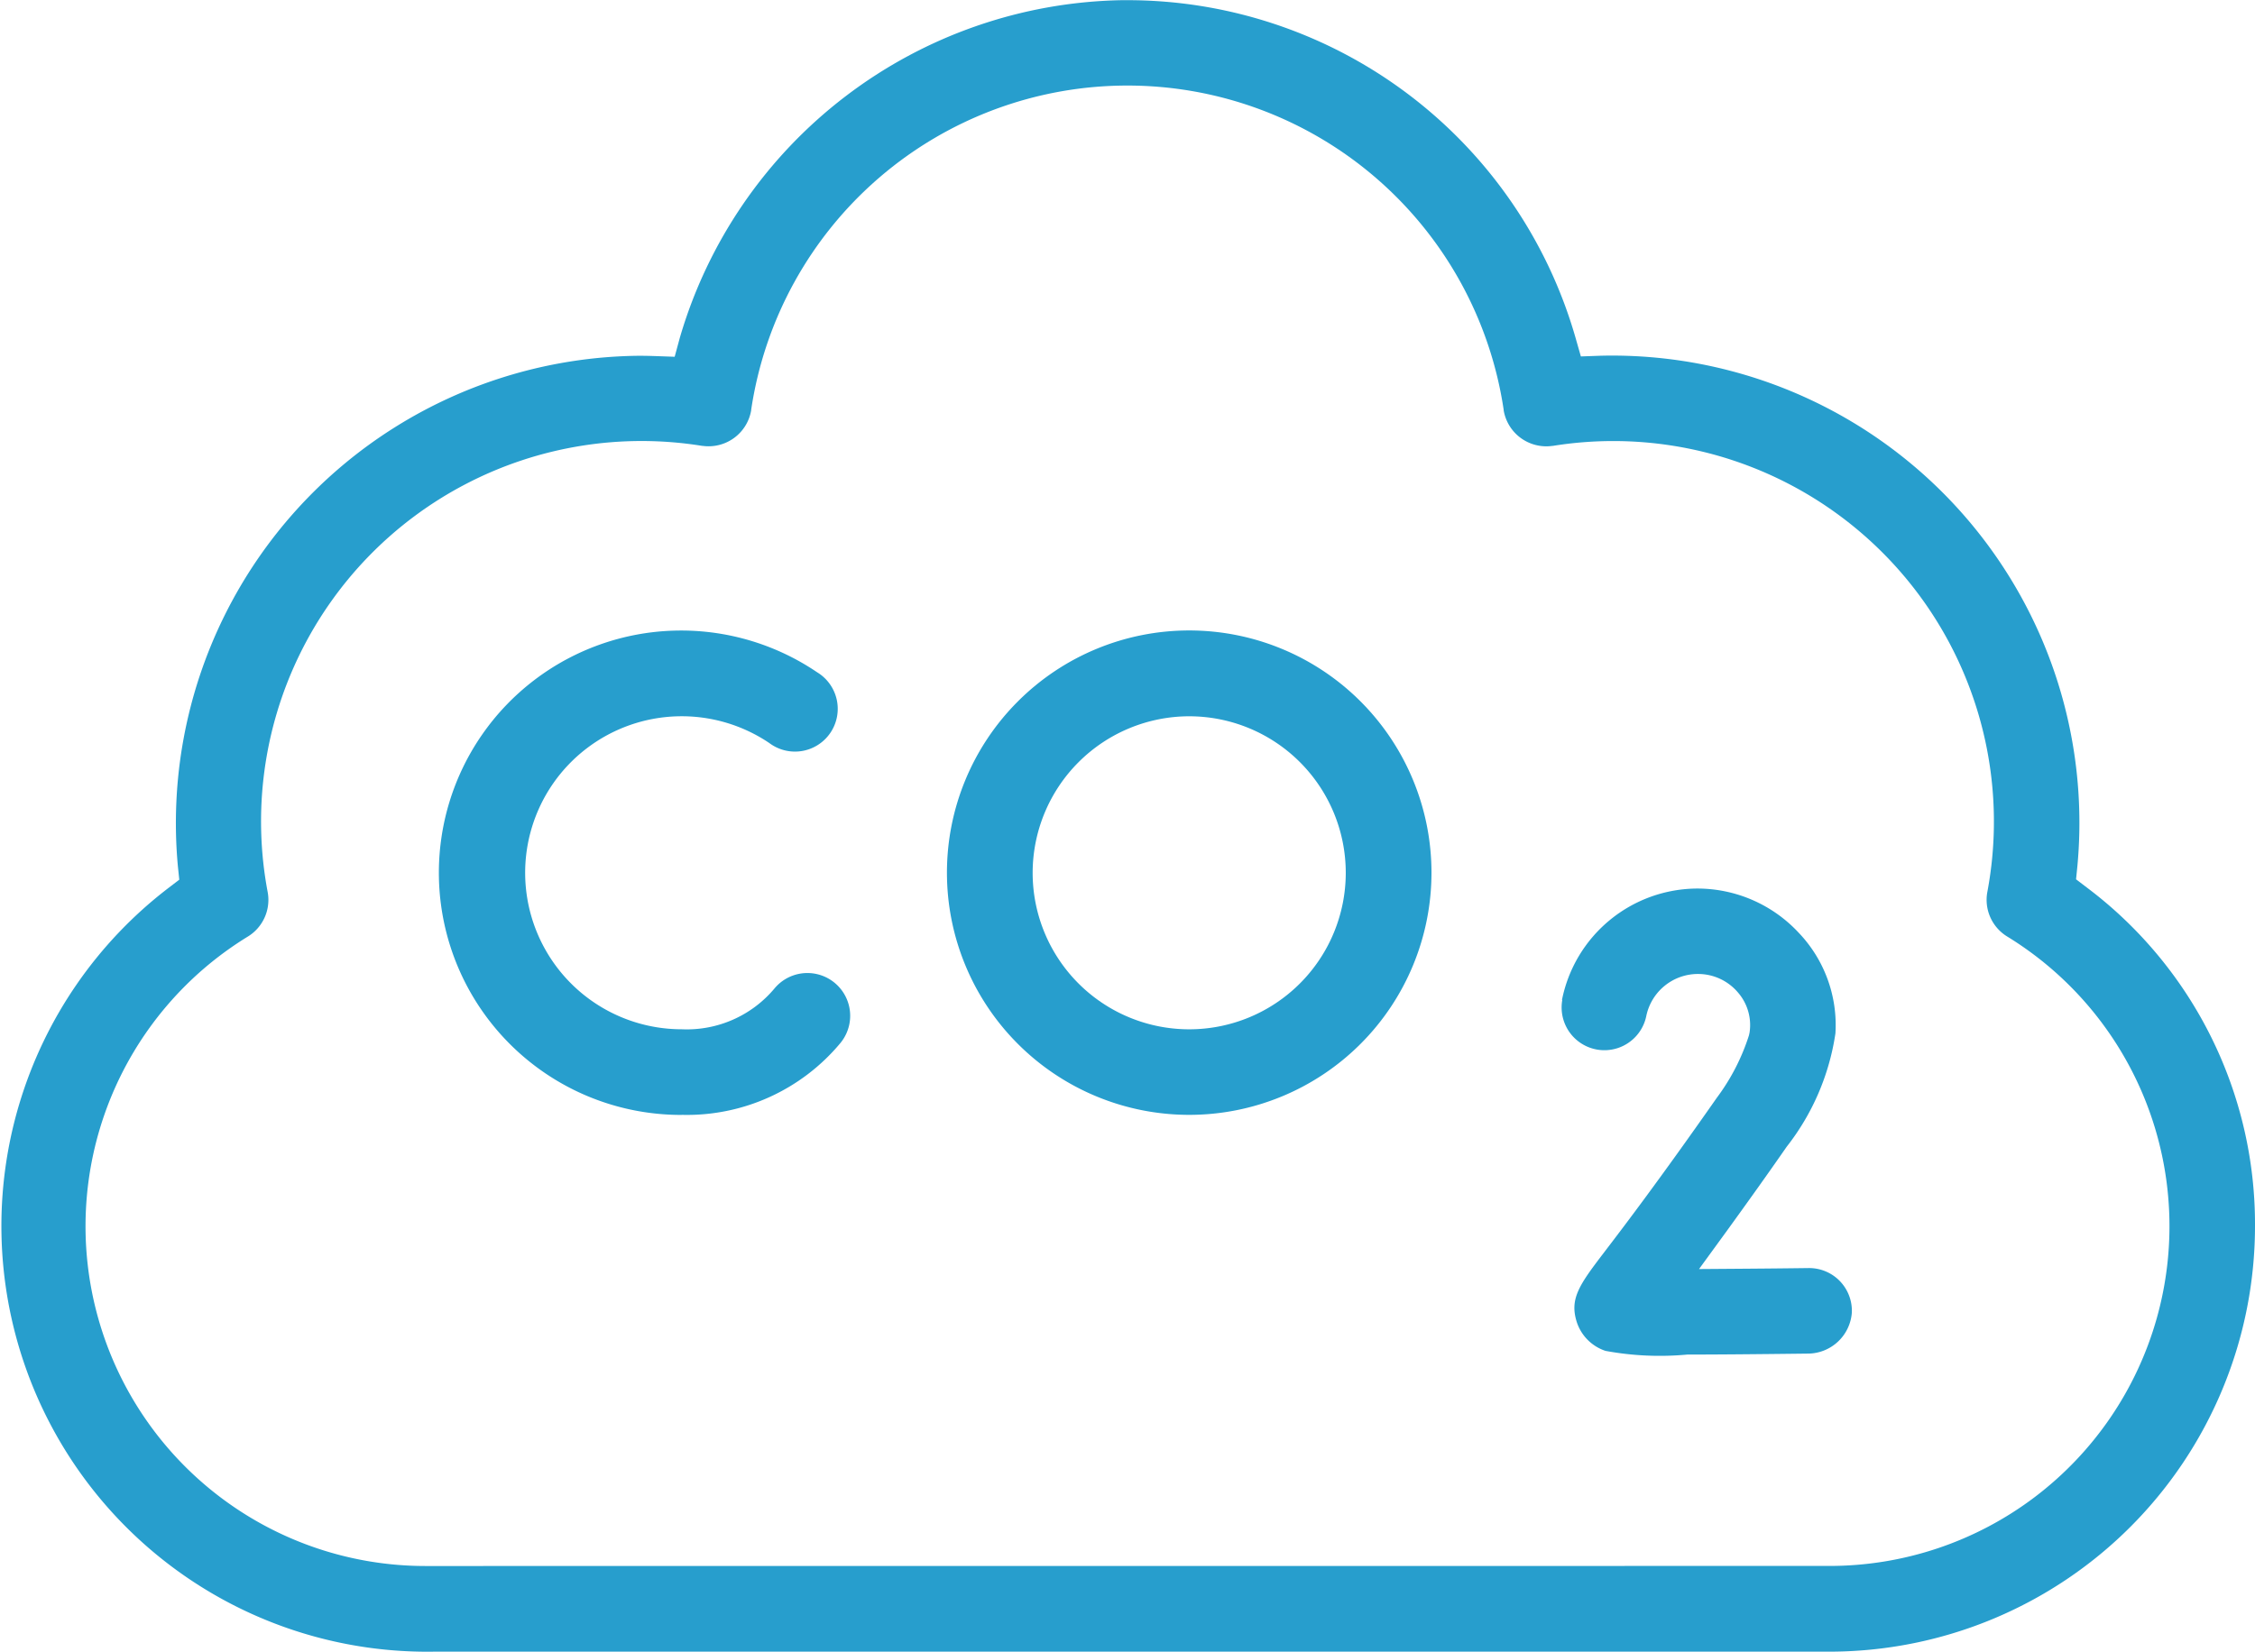 <svg xmlns="http://www.w3.org/2000/svg" width="61.432" height="45.009" viewBox="0 0 61.432 45.009">
  <g id="Grupo_3955" data-name="Grupo 3955" transform="translate(0 0)">
    <path id="Trazado_28247" data-name="Trazado 28247" d="M104.289,180.264a5.438,5.438,0,0,0,4.314-1.949,1.165,1.165,0,0,0-1.785-1.5,3.114,3.114,0,0,1-2.529,1.117,4.265,4.265,0,1,1,2.384-7.8,1.165,1.165,0,1,0,1.3-1.93,6.6,6.6,0,1,0-3.688,12.064" transform="translate(-85.715 -149.884)" fill="#279ecd"/>
    <path id="Trazado_28248" data-name="Trazado 28248" d="M346.943,227.377a1.165,1.165,0,0,0,2.286.449,1.437,1.437,0,0,1,1.42-1.156,1.423,1.423,0,0,1,1.076.5,1.355,1.355,0,0,1,.319,1.1l-.016.073a5.764,5.764,0,0,1-.875,1.7c-1.609,2.3-2.57,3.557-3.086,4.233-.663.868-.924,1.245-.734,1.865a1.228,1.228,0,0,0,.788.8,8.13,8.13,0,0,0,2.23.1c.782,0,1.855-.009,3.28-.026a1.206,1.206,0,0,0,1.2-1.118,1.165,1.165,0,0,0-1.164-1.213h-.013c-.544.007-1.106.013-1.649.017l-1.337.01.787-1.081c.5-.692,1.044-1.449,1.6-2.251a6.566,6.566,0,0,0,1.329-3.092,3.645,3.645,0,0,0-1.005-2.745,3.768,3.768,0,0,0-2.732-1.2h-.013a3.772,3.772,0,0,0-3.7,3.037" transform="translate(-304.382 -200.129)" fill="#279ecd"/>
    <path id="Trazado_28249" data-name="Trazado 28249" d="M217.023,180.263a6.6,6.6,0,1,0-6.6-6.6,6.6,6.6,0,0,0,6.6,6.6m0-10.861a4.265,4.265,0,1,1-4.265,4.266,4.27,4.27,0,0,1,4.265-4.266" transform="translate(-184.626 -149.883)" fill="#279ecd"/>
    <path id="Trazado_28250" data-name="Trazado 28250" d="M61.432,60.308a11.474,11.474,0,0,0-4.575-9.226l-.3-.229.038-.377a12.73,12.73,0,0,0-13-13.89l-.528.019-.145-.508a12.7,12.7,0,0,0-12.2-9.2h-.161a12.78,12.78,0,0,0-12.041,9.2l-.14.517-.535-.019c-.147-.005-.294-.008-.44-.008a12.737,12.737,0,0,0-12.56,13.9l.039.377-.3.229A11.6,11.6,0,0,0,11.83,71.9v0H49.844A11.6,11.6,0,0,0,61.432,60.308M11.587,69.566A9.258,9.258,0,0,1,6.756,52.411,1.172,1.172,0,0,0,7.292,51.2,10.366,10.366,0,0,1,19.128,39.042l.013,0a1.177,1.177,0,0,0,1.323-.969l0-.013a10.363,10.363,0,0,1,20.5,0l0,.014a1.177,1.177,0,0,0,1.323.969l.013,0A10.369,10.369,0,0,1,54.14,51.2a1.171,1.171,0,0,0,.536,1.209,9.258,9.258,0,0,1-4.832,17.155Z" transform="translate(0 -26.892)" fill="#279ecd"/>
  </g>
</svg>
